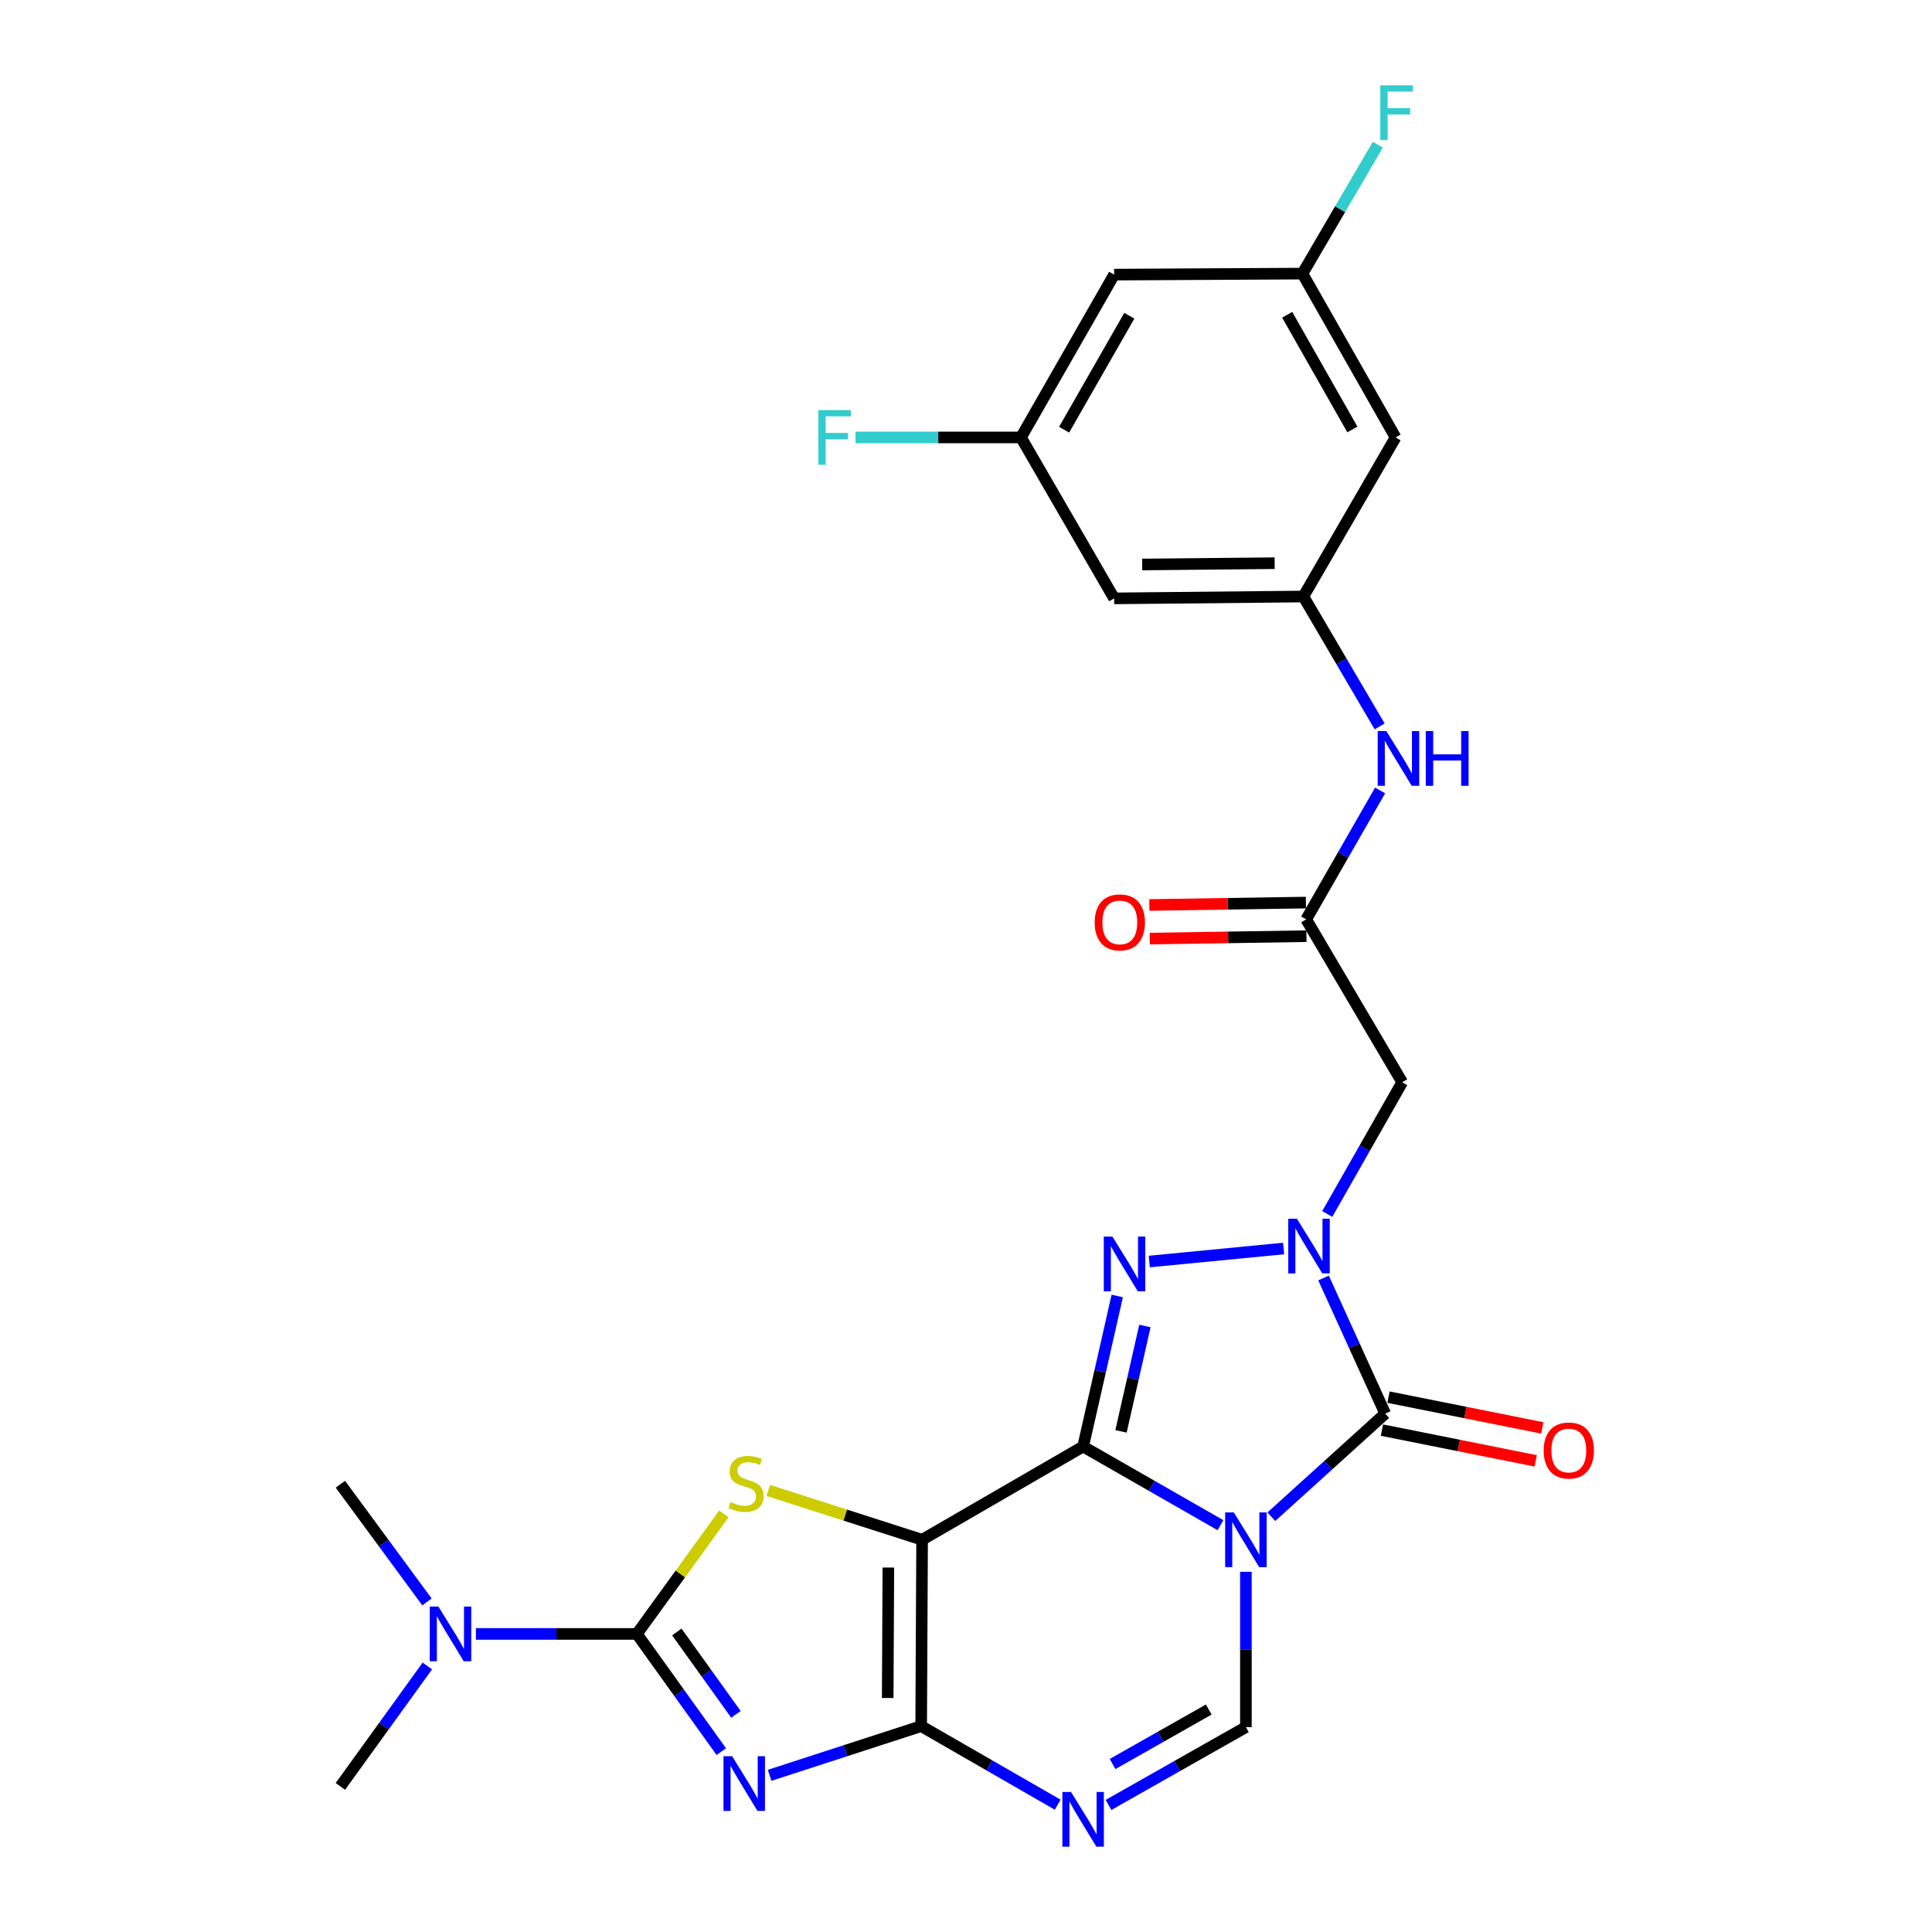 <?xml version='1.0' encoding='iso-8859-1'?>
<svg version='1.1' baseProfile='full'
              xmlns='http://www.w3.org/2000/svg'
                      xmlns:rdkit='http://www.rdkit.org/xml'
                      xmlns:xlink='http://www.w3.org/1999/xlink'
                  xml:space='preserve'
width='1000px' height='1000px' viewBox='0 0 1000 1000'>
<!-- END OF HEADER -->
<rect style='opacity:1.0;fill:#FFFFFF;stroke:none' width='1000' height='1000' x='0' y='0'> </rect>
<path class='bond-0' d='M 560.614,748.718 L 596.161,769.078' style='fill:none;fill-rule:evenodd;stroke:#000000;stroke-width:6px;stroke-linecap:butt;stroke-linejoin:miter;stroke-opacity:1' />
<path class='bond-0' d='M 596.161,769.078 L 631.709,789.439' style='fill:none;fill-rule:evenodd;stroke:#0000FF;stroke-width:6px;stroke-linecap:butt;stroke-linejoin:miter;stroke-opacity:1' />
<path class='bond-1' d='M 560.614,748.718 L 477.28,796.981' style='fill:none;fill-rule:evenodd;stroke:#000000;stroke-width:6px;stroke-linecap:butt;stroke-linejoin:miter;stroke-opacity:1' />
<path class='bond-5' d='M 560.614,748.718 L 569.451,709.756' style='fill:none;fill-rule:evenodd;stroke:#000000;stroke-width:6px;stroke-linecap:butt;stroke-linejoin:miter;stroke-opacity:1' />
<path class='bond-5' d='M 569.451,709.756 L 578.288,670.794' style='fill:none;fill-rule:evenodd;stroke:#0000FF;stroke-width:6px;stroke-linecap:butt;stroke-linejoin:miter;stroke-opacity:1' />
<path class='bond-5' d='M 580.23,740.877 L 586.416,713.604' style='fill:none;fill-rule:evenodd;stroke:#000000;stroke-width:6px;stroke-linecap:butt;stroke-linejoin:miter;stroke-opacity:1' />
<path class='bond-5' d='M 586.416,713.604 L 592.602,686.331' style='fill:none;fill-rule:evenodd;stroke:#0000FF;stroke-width:6px;stroke-linecap:butt;stroke-linejoin:miter;stroke-opacity:1' />
<path class='bond-6' d='M 658.048,785.055 L 687.519,758.372' style='fill:none;fill-rule:evenodd;stroke:#0000FF;stroke-width:6px;stroke-linecap:butt;stroke-linejoin:miter;stroke-opacity:1' />
<path class='bond-6' d='M 687.519,758.372 L 716.991,731.689' style='fill:none;fill-rule:evenodd;stroke:#000000;stroke-width:6px;stroke-linecap:butt;stroke-linejoin:miter;stroke-opacity:1' />
<path class='bond-10' d='M 644.876,813.565 L 644.876,853.758' style='fill:none;fill-rule:evenodd;stroke:#0000FF;stroke-width:6px;stroke-linecap:butt;stroke-linejoin:miter;stroke-opacity:1' />
<path class='bond-10' d='M 644.876,853.758 L 644.876,893.951' style='fill:none;fill-rule:evenodd;stroke:#000000;stroke-width:6px;stroke-linecap:butt;stroke-linejoin:miter;stroke-opacity:1' />
<path class='bond-2' d='M 477.28,796.981 L 476.797,893.439' style='fill:none;fill-rule:evenodd;stroke:#000000;stroke-width:6px;stroke-linecap:butt;stroke-linejoin:miter;stroke-opacity:1' />
<path class='bond-2' d='M 459.812,811.362 L 459.474,878.883' style='fill:none;fill-rule:evenodd;stroke:#000000;stroke-width:6px;stroke-linecap:butt;stroke-linejoin:miter;stroke-opacity:1' />
<path class='bond-8' d='M 477.28,796.981 L 437.464,784.204' style='fill:none;fill-rule:evenodd;stroke:#000000;stroke-width:6px;stroke-linecap:butt;stroke-linejoin:miter;stroke-opacity:1' />
<path class='bond-8' d='M 437.464,784.204 L 397.647,771.428' style='fill:none;fill-rule:evenodd;stroke:#CCCC00;stroke-width:6px;stroke-linecap:butt;stroke-linejoin:miter;stroke-opacity:1' />
<path class='bond-3' d='M 476.797,893.439 L 437.576,906.173' style='fill:none;fill-rule:evenodd;stroke:#000000;stroke-width:6px;stroke-linecap:butt;stroke-linejoin:miter;stroke-opacity:1' />
<path class='bond-3' d='M 437.576,906.173 L 398.356,918.907' style='fill:none;fill-rule:evenodd;stroke:#0000FF;stroke-width:6px;stroke-linecap:butt;stroke-linejoin:miter;stroke-opacity:1' />
<path class='bond-9' d='M 476.797,893.439 L 512.127,913.774' style='fill:none;fill-rule:evenodd;stroke:#000000;stroke-width:6px;stroke-linecap:butt;stroke-linejoin:miter;stroke-opacity:1' />
<path class='bond-9' d='M 512.127,913.774 L 547.456,934.109' style='fill:none;fill-rule:evenodd;stroke:#0000FF;stroke-width:6px;stroke-linecap:butt;stroke-linejoin:miter;stroke-opacity:1' />
<path class='bond-29' d='M 373.341,906.633 L 351.49,876.175' style='fill:none;fill-rule:evenodd;stroke:#0000FF;stroke-width:6px;stroke-linecap:butt;stroke-linejoin:miter;stroke-opacity:1' />
<path class='bond-29' d='M 351.49,876.175 L 329.64,845.717' style='fill:none;fill-rule:evenodd;stroke:#000000;stroke-width:6px;stroke-linecap:butt;stroke-linejoin:miter;stroke-opacity:1' />
<path class='bond-29' d='M 380.92,887.355 L 365.625,866.035' style='fill:none;fill-rule:evenodd;stroke:#0000FF;stroke-width:6px;stroke-linecap:butt;stroke-linejoin:miter;stroke-opacity:1' />
<path class='bond-29' d='M 365.625,866.035 L 350.329,844.714' style='fill:none;fill-rule:evenodd;stroke:#000000;stroke-width:6px;stroke-linecap:butt;stroke-linejoin:miter;stroke-opacity:1' />
<path class='bond-4' d='M 664.403,646.227 L 594.858,652.97' style='fill:none;fill-rule:evenodd;stroke:#0000FF;stroke-width:6px;stroke-linecap:butt;stroke-linejoin:miter;stroke-opacity:1' />
<path class='bond-11' d='M 686.987,628.355 L 706.386,594.267' style='fill:none;fill-rule:evenodd;stroke:#0000FF;stroke-width:6px;stroke-linecap:butt;stroke-linejoin:miter;stroke-opacity:1' />
<path class='bond-11' d='M 706.386,594.267 L 725.785,560.179' style='fill:none;fill-rule:evenodd;stroke:#000000;stroke-width:6px;stroke-linecap:butt;stroke-linejoin:miter;stroke-opacity:1' />
<path class='bond-28' d='M 685.065,661.495 L 701.028,696.592' style='fill:none;fill-rule:evenodd;stroke:#0000FF;stroke-width:6px;stroke-linecap:butt;stroke-linejoin:miter;stroke-opacity:1' />
<path class='bond-28' d='M 701.028,696.592 L 716.991,731.689' style='fill:none;fill-rule:evenodd;stroke:#000000;stroke-width:6px;stroke-linecap:butt;stroke-linejoin:miter;stroke-opacity:1' />
<path class='bond-16' d='M 715.284,740.218 L 755.082,748.18' style='fill:none;fill-rule:evenodd;stroke:#000000;stroke-width:6px;stroke-linecap:butt;stroke-linejoin:miter;stroke-opacity:1' />
<path class='bond-16' d='M 755.082,748.18 L 794.88,756.142' style='fill:none;fill-rule:evenodd;stroke:#FF0000;stroke-width:6px;stroke-linecap:butt;stroke-linejoin:miter;stroke-opacity:1' />
<path class='bond-16' d='M 718.697,723.161 L 758.495,731.123' style='fill:none;fill-rule:evenodd;stroke:#000000;stroke-width:6px;stroke-linecap:butt;stroke-linejoin:miter;stroke-opacity:1' />
<path class='bond-16' d='M 758.495,731.123 L 798.293,739.085' style='fill:none;fill-rule:evenodd;stroke:#FF0000;stroke-width:6px;stroke-linecap:butt;stroke-linejoin:miter;stroke-opacity:1' />
<path class='bond-7' d='M 329.64,845.717 L 352.164,814.654' style='fill:none;fill-rule:evenodd;stroke:#000000;stroke-width:6px;stroke-linecap:butt;stroke-linejoin:miter;stroke-opacity:1' />
<path class='bond-7' d='M 352.164,814.654 L 374.688,783.59' style='fill:none;fill-rule:evenodd;stroke:#CCCC00;stroke-width:6px;stroke-linecap:butt;stroke-linejoin:miter;stroke-opacity:1' />
<path class='bond-14' d='M 329.64,845.717 L 287.986,845.717' style='fill:none;fill-rule:evenodd;stroke:#000000;stroke-width:6px;stroke-linecap:butt;stroke-linejoin:miter;stroke-opacity:1' />
<path class='bond-14' d='M 287.986,845.717 L 246.333,845.717' style='fill:none;fill-rule:evenodd;stroke:#0000FF;stroke-width:6px;stroke-linecap:butt;stroke-linejoin:miter;stroke-opacity:1' />
<path class='bond-27' d='M 573.775,934.227 L 609.326,914.089' style='fill:none;fill-rule:evenodd;stroke:#0000FF;stroke-width:6px;stroke-linecap:butt;stroke-linejoin:miter;stroke-opacity:1' />
<path class='bond-27' d='M 609.326,914.089 L 644.876,893.951' style='fill:none;fill-rule:evenodd;stroke:#000000;stroke-width:6px;stroke-linecap:butt;stroke-linejoin:miter;stroke-opacity:1' />
<path class='bond-27' d='M 575.866,913.05 L 600.752,898.954' style='fill:none;fill-rule:evenodd;stroke:#0000FF;stroke-width:6px;stroke-linecap:butt;stroke-linejoin:miter;stroke-opacity:1' />
<path class='bond-27' d='M 600.752,898.954 L 625.637,884.857' style='fill:none;fill-rule:evenodd;stroke:#000000;stroke-width:6px;stroke-linecap:butt;stroke-linejoin:miter;stroke-opacity:1' />
<path class='bond-12' d='M 725.785,560.179 L 676.082,475.869' style='fill:none;fill-rule:evenodd;stroke:#000000;stroke-width:6px;stroke-linecap:butt;stroke-linejoin:miter;stroke-opacity:1' />
<path class='bond-15' d='M 676.082,475.869 L 695.214,442.501' style='fill:none;fill-rule:evenodd;stroke:#000000;stroke-width:6px;stroke-linecap:butt;stroke-linejoin:miter;stroke-opacity:1' />
<path class='bond-15' d='M 695.214,442.501 L 714.347,409.133' style='fill:none;fill-rule:evenodd;stroke:#0000FF;stroke-width:6px;stroke-linecap:butt;stroke-linejoin:miter;stroke-opacity:1' />
<path class='bond-22' d='M 675.949,467.172 L 635.421,467.793' style='fill:none;fill-rule:evenodd;stroke:#000000;stroke-width:6px;stroke-linecap:butt;stroke-linejoin:miter;stroke-opacity:1' />
<path class='bond-22' d='M 635.421,467.793 L 594.893,468.414' style='fill:none;fill-rule:evenodd;stroke:#FF0000;stroke-width:6px;stroke-linecap:butt;stroke-linejoin:miter;stroke-opacity:1' />
<path class='bond-22' d='M 676.215,484.565 L 635.687,485.186' style='fill:none;fill-rule:evenodd;stroke:#000000;stroke-width:6px;stroke-linecap:butt;stroke-linejoin:miter;stroke-opacity:1' />
<path class='bond-22' d='M 635.687,485.186 L 595.159,485.808' style='fill:none;fill-rule:evenodd;stroke:#FF0000;stroke-width:6px;stroke-linecap:butt;stroke-linejoin:miter;stroke-opacity:1' />
<path class='bond-13' d='M 674.623,308.755 L 694.362,342.369' style='fill:none;fill-rule:evenodd;stroke:#000000;stroke-width:6px;stroke-linecap:butt;stroke-linejoin:miter;stroke-opacity:1' />
<path class='bond-13' d='M 694.362,342.369 L 714.1,375.983' style='fill:none;fill-rule:evenodd;stroke:#0000FF;stroke-width:6px;stroke-linecap:butt;stroke-linejoin:miter;stroke-opacity:1' />
<path class='bond-17' d='M 674.623,308.755 L 576.676,309.722' style='fill:none;fill-rule:evenodd;stroke:#000000;stroke-width:6px;stroke-linecap:butt;stroke-linejoin:miter;stroke-opacity:1' />
<path class='bond-17' d='M 659.759,291.505 L 591.196,292.182' style='fill:none;fill-rule:evenodd;stroke:#000000;stroke-width:6px;stroke-linecap:butt;stroke-linejoin:miter;stroke-opacity:1' />
<path class='bond-18' d='M 674.623,308.755 L 722.345,226.416' style='fill:none;fill-rule:evenodd;stroke:#000000;stroke-width:6px;stroke-linecap:butt;stroke-linejoin:miter;stroke-opacity:1' />
<path class='bond-25' d='M 220.997,829.152 L 198.589,798.691' style='fill:none;fill-rule:evenodd;stroke:#0000FF;stroke-width:6px;stroke-linecap:butt;stroke-linejoin:miter;stroke-opacity:1' />
<path class='bond-25' d='M 198.589,798.691 L 176.182,768.23' style='fill:none;fill-rule:evenodd;stroke:#000000;stroke-width:6px;stroke-linecap:butt;stroke-linejoin:miter;stroke-opacity:1' />
<path class='bond-26' d='M 221.196,862.311 L 198.689,893.473' style='fill:none;fill-rule:evenodd;stroke:#0000FF;stroke-width:6px;stroke-linecap:butt;stroke-linejoin:miter;stroke-opacity:1' />
<path class='bond-26' d='M 198.689,893.473 L 176.182,924.635' style='fill:none;fill-rule:evenodd;stroke:#000000;stroke-width:6px;stroke-linecap:butt;stroke-linejoin:miter;stroke-opacity:1' />
<path class='bond-19' d='M 576.676,309.722 L 528.452,226.416' style='fill:none;fill-rule:evenodd;stroke:#000000;stroke-width:6px;stroke-linecap:butt;stroke-linejoin:miter;stroke-opacity:1' />
<path class='bond-20' d='M 722.345,226.416 L 674.139,141.613' style='fill:none;fill-rule:evenodd;stroke:#000000;stroke-width:6px;stroke-linecap:butt;stroke-linejoin:miter;stroke-opacity:1' />
<path class='bond-20' d='M 699.991,222.292 L 666.247,162.93' style='fill:none;fill-rule:evenodd;stroke:#000000;stroke-width:6px;stroke-linecap:butt;stroke-linejoin:miter;stroke-opacity:1' />
<path class='bond-24' d='M 528.452,226.416 L 485.629,226.416' style='fill:none;fill-rule:evenodd;stroke:#000000;stroke-width:6px;stroke-linecap:butt;stroke-linejoin:miter;stroke-opacity:1' />
<path class='bond-24' d='M 485.629,226.416 L 442.806,226.416' style='fill:none;fill-rule:evenodd;stroke:#33CCCC;stroke-width:6px;stroke-linecap:butt;stroke-linejoin:miter;stroke-opacity:1' />
<path class='bond-30' d='M 528.452,226.416 L 576.676,142.144' style='fill:none;fill-rule:evenodd;stroke:#000000;stroke-width:6px;stroke-linecap:butt;stroke-linejoin:miter;stroke-opacity:1' />
<path class='bond-30' d='M 550.784,222.415 L 584.541,163.425' style='fill:none;fill-rule:evenodd;stroke:#000000;stroke-width:6px;stroke-linecap:butt;stroke-linejoin:miter;stroke-opacity:1' />
<path class='bond-21' d='M 674.139,141.613 L 576.676,142.144' style='fill:none;fill-rule:evenodd;stroke:#000000;stroke-width:6px;stroke-linecap:butt;stroke-linejoin:miter;stroke-opacity:1' />
<path class='bond-23' d='M 674.139,141.613 L 693.652,108.251' style='fill:none;fill-rule:evenodd;stroke:#000000;stroke-width:6px;stroke-linecap:butt;stroke-linejoin:miter;stroke-opacity:1' />
<path class='bond-23' d='M 693.652,108.251 L 713.164,74.89' style='fill:none;fill-rule:evenodd;stroke:#33CCCC;stroke-width:6px;stroke-linecap:butt;stroke-linejoin:miter;stroke-opacity:1' />
<path  class='atom-1' d='M 638.616 782.821
L 647.896 797.821
Q 648.816 799.301, 650.296 801.981
Q 651.776 804.661, 651.856 804.821
L 651.856 782.821
L 655.616 782.821
L 655.616 811.141
L 651.736 811.141
L 641.776 794.741
Q 640.616 792.821, 639.376 790.621
Q 638.176 788.421, 637.816 787.741
L 637.816 811.141
L 634.136 811.141
L 634.136 782.821
L 638.616 782.821
' fill='#0000FF'/>
<path  class='atom-4' d='M 378.949 909.016
L 388.229 924.016
Q 389.149 925.496, 390.629 928.176
Q 392.109 930.856, 392.189 931.016
L 392.189 909.016
L 395.949 909.016
L 395.949 937.336
L 392.069 937.336
L 382.109 920.936
Q 380.949 919.016, 379.709 916.816
Q 378.509 914.616, 378.149 913.936
L 378.149 937.336
L 374.469 937.336
L 374.469 909.016
L 378.949 909.016
' fill='#0000FF'/>
<path  class='atom-5' d='M 671.281 630.793
L 680.561 645.793
Q 681.481 647.273, 682.961 649.953
Q 684.441 652.633, 684.521 652.793
L 684.521 630.793
L 688.281 630.793
L 688.281 659.113
L 684.401 659.113
L 674.441 642.713
Q 673.281 640.793, 672.041 638.593
Q 670.841 636.393, 670.481 635.713
L 670.481 659.113
L 666.801 659.113
L 666.801 630.793
L 671.281 630.793
' fill='#0000FF'/>
<path  class='atom-6' d='M 575.789 640.052
L 585.069 655.052
Q 585.989 656.532, 587.469 659.212
Q 588.949 661.892, 589.029 662.052
L 589.029 640.052
L 592.789 640.052
L 592.789 668.372
L 588.909 668.372
L 578.949 651.972
Q 577.789 650.052, 576.549 647.852
Q 575.349 645.652, 574.989 644.972
L 574.989 668.372
L 571.309 668.372
L 571.309 640.052
L 575.789 640.052
' fill='#0000FF'/>
<path  class='atom-9' d='M 378.175 777.467
Q 378.495 777.587, 379.815 778.147
Q 381.135 778.707, 382.575 779.067
Q 384.055 779.387, 385.495 779.387
Q 388.175 779.387, 389.735 778.107
Q 391.295 776.787, 391.295 774.507
Q 391.295 772.947, 390.495 771.987
Q 389.735 771.027, 388.535 770.507
Q 387.335 769.987, 385.335 769.387
Q 382.815 768.627, 381.295 767.907
Q 379.815 767.187, 378.735 765.667
Q 377.695 764.147, 377.695 761.587
Q 377.695 758.027, 380.095 755.827
Q 382.535 753.627, 387.335 753.627
Q 390.615 753.627, 394.335 755.187
L 393.415 758.267
Q 390.015 756.867, 387.455 756.867
Q 384.695 756.867, 383.175 758.027
Q 381.655 759.147, 381.695 761.107
Q 381.695 762.627, 382.455 763.547
Q 383.255 764.467, 384.375 764.987
Q 385.535 765.507, 387.455 766.107
Q 390.015 766.907, 391.535 767.707
Q 393.055 768.507, 394.135 770.147
Q 395.255 771.747, 395.255 774.507
Q 395.255 778.427, 392.615 780.547
Q 390.015 782.627, 385.655 782.627
Q 383.135 782.627, 381.215 782.067
Q 379.335 781.547, 377.095 780.627
L 378.175 777.467
' fill='#CCCC00'/>
<path  class='atom-10' d='M 554.354 927.523
L 563.634 942.523
Q 564.554 944.003, 566.034 946.683
Q 567.514 949.363, 567.594 949.523
L 567.594 927.523
L 571.354 927.523
L 571.354 955.843
L 567.474 955.843
L 557.514 939.443
Q 556.354 937.523, 555.114 935.323
Q 553.914 933.123, 553.554 932.443
L 553.554 955.843
L 549.874 955.843
L 549.874 927.523
L 554.354 927.523
' fill='#0000FF'/>
<path  class='atom-15' d='M 226.922 831.557
L 236.202 846.557
Q 237.122 848.037, 238.602 850.717
Q 240.082 853.397, 240.162 853.557
L 240.162 831.557
L 243.922 831.557
L 243.922 859.877
L 240.042 859.877
L 230.082 843.477
Q 228.922 841.557, 227.682 839.357
Q 226.482 837.157, 226.122 836.477
L 226.122 859.877
L 222.442 859.877
L 222.442 831.557
L 226.922 831.557
' fill='#0000FF'/>
<path  class='atom-16' d='M 717.582 378.413
L 726.862 393.413
Q 727.782 394.893, 729.262 397.573
Q 730.742 400.253, 730.822 400.413
L 730.822 378.413
L 734.582 378.413
L 734.582 406.733
L 730.702 406.733
L 720.742 390.333
Q 719.582 388.413, 718.342 386.213
Q 717.142 384.013, 716.782 383.333
L 716.782 406.733
L 713.102 406.733
L 713.102 378.413
L 717.582 378.413
' fill='#0000FF'/>
<path  class='atom-16' d='M 737.982 378.413
L 741.822 378.413
L 741.822 390.453
L 756.302 390.453
L 756.302 378.413
L 760.142 378.413
L 760.142 406.733
L 756.302 406.733
L 756.302 393.653
L 741.822 393.653
L 741.822 406.733
L 737.982 406.733
L 737.982 378.413
' fill='#0000FF'/>
<path  class='atom-17' d='M 799.009 750.779
Q 799.009 743.979, 802.369 740.179
Q 805.729 736.379, 812.009 736.379
Q 818.289 736.379, 821.649 740.179
Q 825.009 743.979, 825.009 750.779
Q 825.009 757.659, 821.609 761.579
Q 818.209 765.459, 812.009 765.459
Q 805.769 765.459, 802.369 761.579
Q 799.009 757.699, 799.009 750.779
M 812.009 762.259
Q 816.329 762.259, 818.649 759.379
Q 821.009 756.459, 821.009 750.779
Q 821.009 745.219, 818.649 742.419
Q 816.329 739.579, 812.009 739.579
Q 807.689 739.579, 805.329 742.379
Q 803.009 745.179, 803.009 750.779
Q 803.009 756.499, 805.329 759.379
Q 807.689 762.259, 812.009 762.259
' fill='#FF0000'/>
<path  class='atom-23' d='M 566.614 477.427
Q 566.614 470.627, 569.974 466.827
Q 573.334 463.027, 579.614 463.027
Q 585.894 463.027, 589.254 466.827
Q 592.614 470.627, 592.614 477.427
Q 592.614 484.307, 589.214 488.227
Q 585.814 492.107, 579.614 492.107
Q 573.374 492.107, 569.974 488.227
Q 566.614 484.347, 566.614 477.427
M 579.614 488.907
Q 583.934 488.907, 586.254 486.027
Q 588.614 483.107, 588.614 477.427
Q 588.614 471.867, 586.254 469.067
Q 583.934 466.227, 579.614 466.227
Q 575.294 466.227, 572.934 469.027
Q 570.614 471.827, 570.614 477.427
Q 570.614 483.147, 572.934 486.027
Q 575.294 488.907, 579.614 488.907
' fill='#FF0000'/>
<path  class='atom-24' d='M 714.437 44.157
L 731.277 44.157
L 731.277 47.397
L 718.237 47.397
L 718.237 55.997
L 729.837 55.997
L 729.837 59.277
L 718.237 59.277
L 718.237 72.477
L 714.437 72.477
L 714.437 44.157
' fill='#33CCCC'/>
<path  class='atom-25' d='M 423.554 212.256
L 440.394 212.256
L 440.394 215.496
L 427.354 215.496
L 427.354 224.096
L 438.954 224.096
L 438.954 227.376
L 427.354 227.376
L 427.354 240.576
L 423.554 240.576
L 423.554 212.256
' fill='#33CCCC'/>
</svg>
